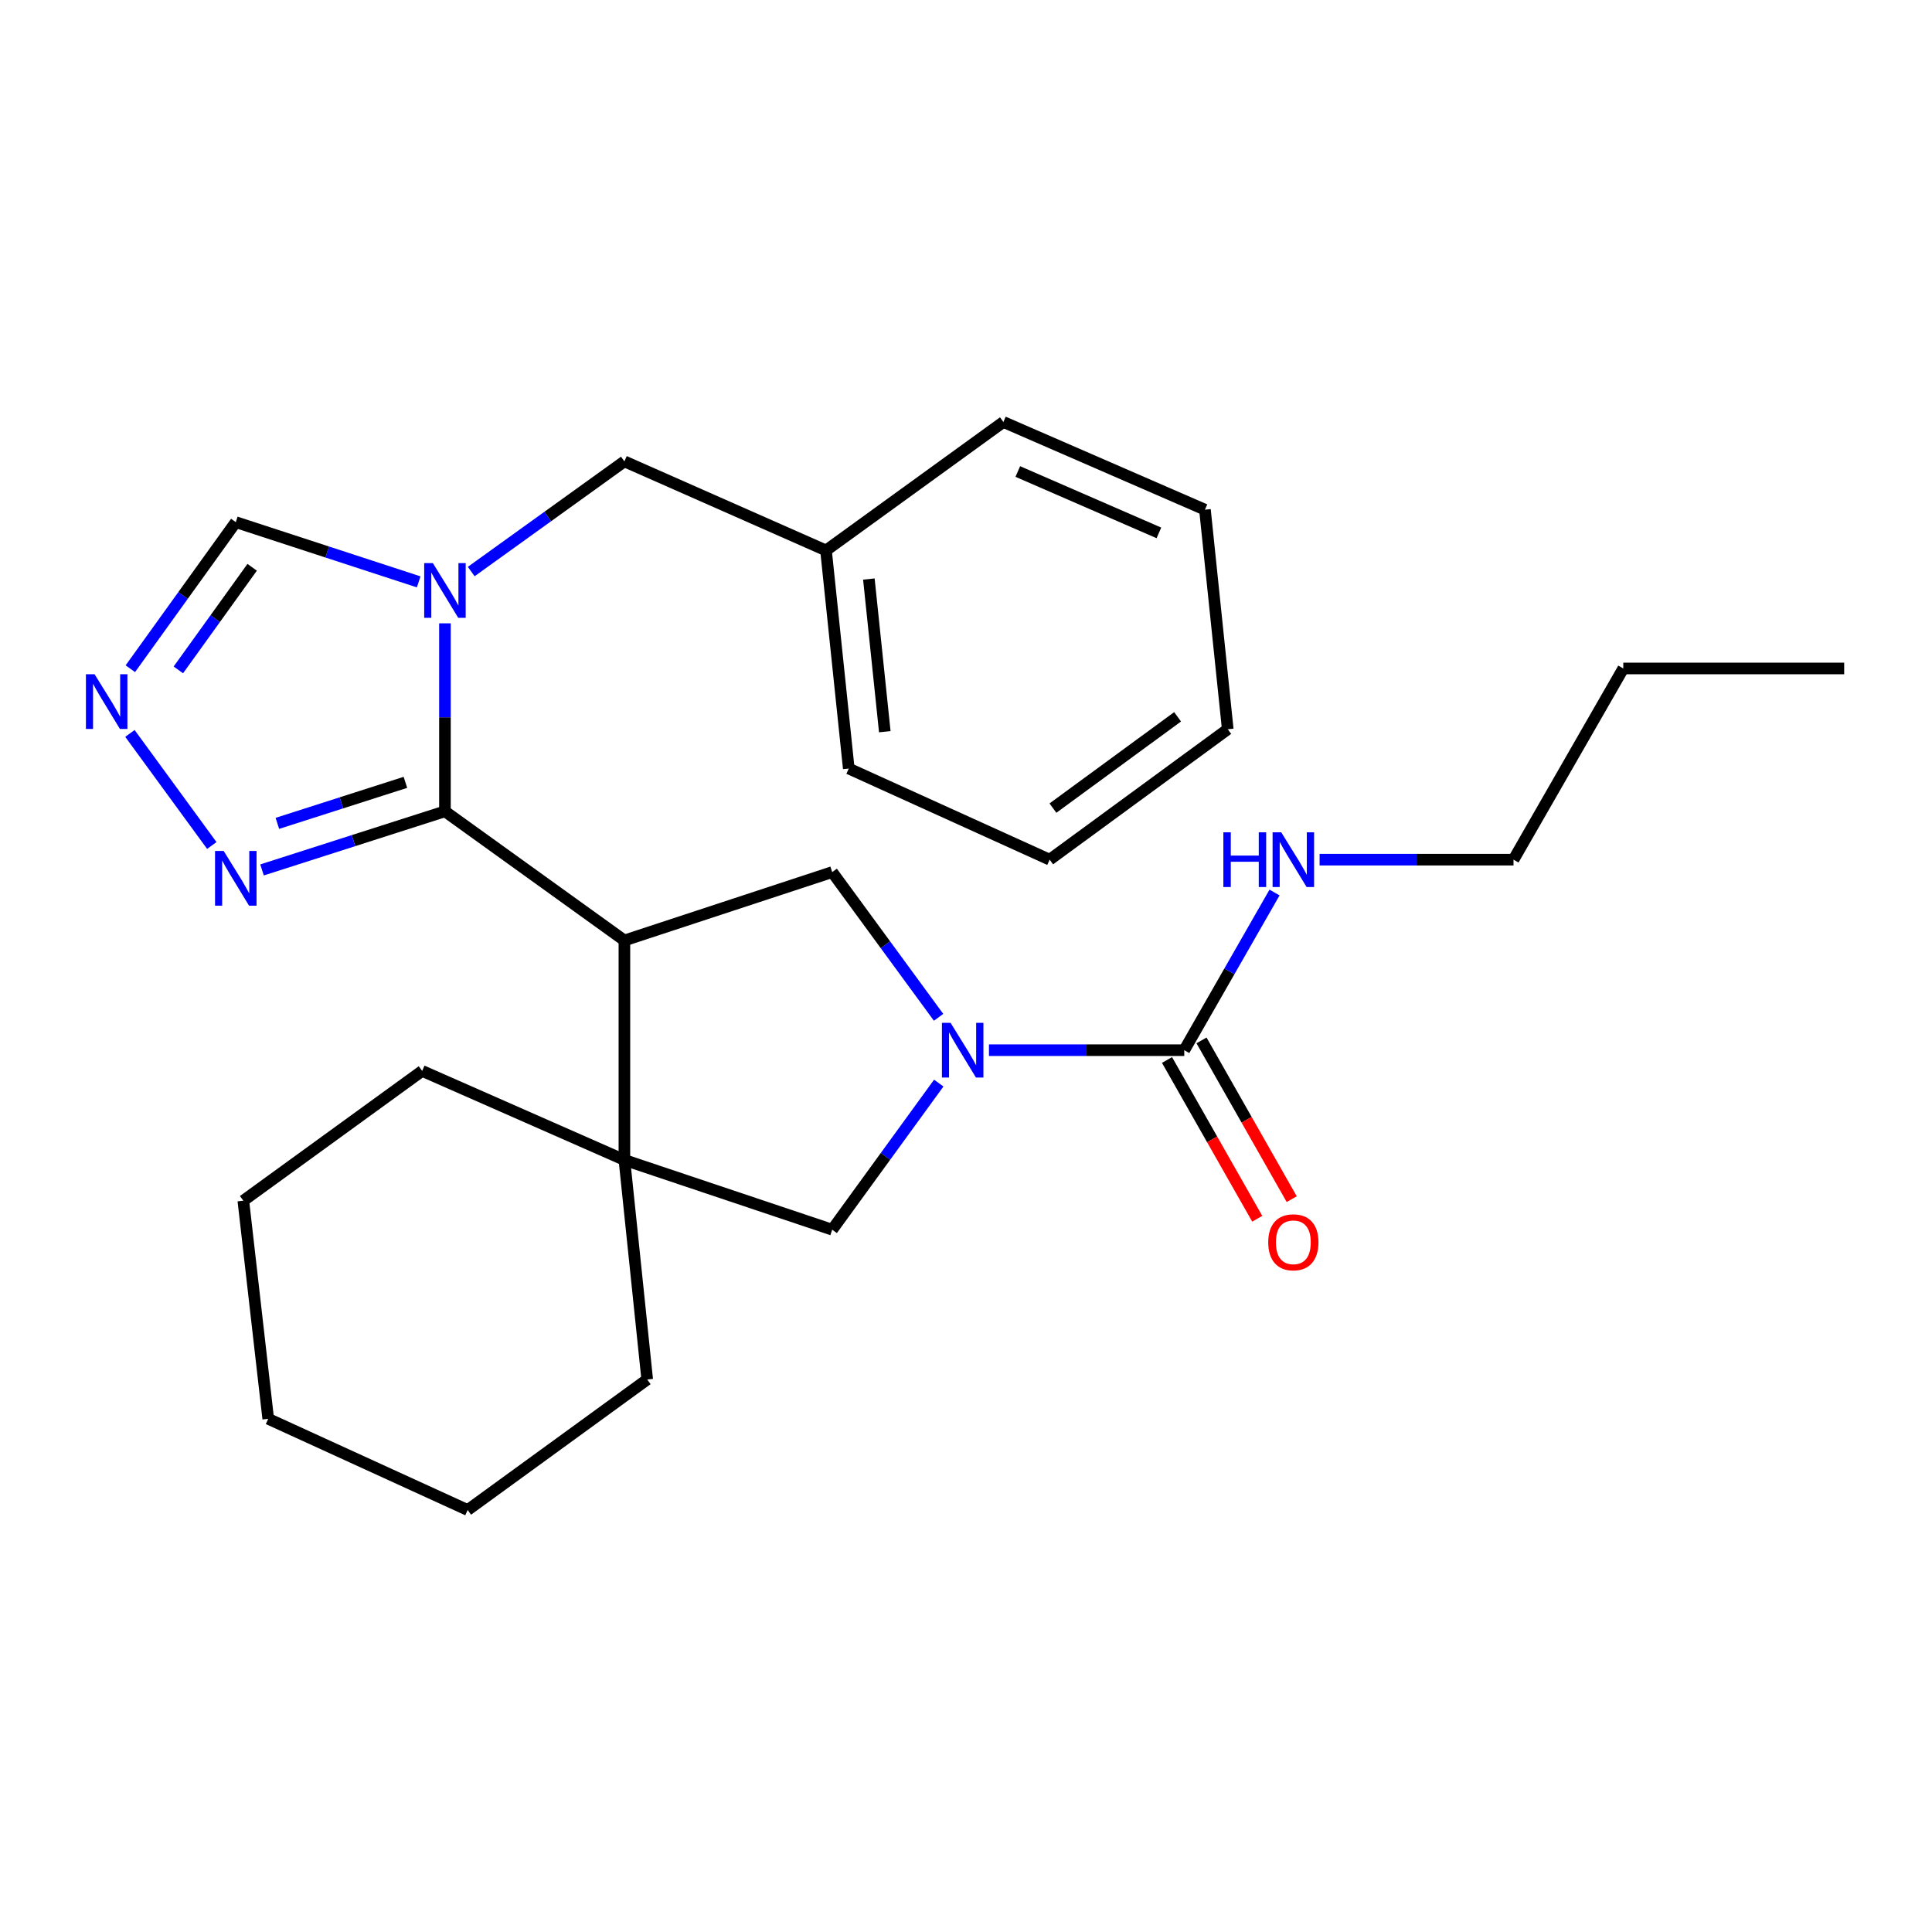 <?xml version='1.0' encoding='iso-8859-1'?>
<svg version='1.1' baseProfile='full'
              xmlns='http://www.w3.org/2000/svg'
                      xmlns:rdkit='http://www.rdkit.org/xml'
                      xmlns:xlink='http://www.w3.org/1999/xlink'
                  xml:space='preserve'
width='1000px' height='1000px' viewBox='0 0 1000 1000'>
<!-- END OF HEADER -->
<rect style='opacity:1.0;fill:#FFFFFF;stroke:none' width='1000' height='1000' x='0' y='0'> </rect>
<path class='bond-0' d='M 230.304,419.943 L 323.191,486.783' style='fill:none;fill-rule:evenodd;stroke:#000000;stroke-width:6px;stroke-linecap:butt;stroke-linejoin:miter;stroke-opacity:1' />
<path class='bond-1' d='M 230.304,419.943 L 230.304,371.289' style='fill:none;fill-rule:evenodd;stroke:#000000;stroke-width:6px;stroke-linecap:butt;stroke-linejoin:miter;stroke-opacity:1' />
<path class='bond-1' d='M 230.304,371.289 L 230.304,322.635' style='fill:none;fill-rule:evenodd;stroke:#0000FF;stroke-width:6px;stroke-linecap:butt;stroke-linejoin:miter;stroke-opacity:1' />
<path class='bond-6' d='M 230.304,419.943 L 182.966,435.108' style='fill:none;fill-rule:evenodd;stroke:#000000;stroke-width:6px;stroke-linecap:butt;stroke-linejoin:miter;stroke-opacity:1' />
<path class='bond-6' d='M 182.966,435.108 L 135.627,450.272' style='fill:none;fill-rule:evenodd;stroke:#0000FF;stroke-width:6px;stroke-linecap:butt;stroke-linejoin:miter;stroke-opacity:1' />
<path class='bond-6' d='M 209.841,404.944 L 176.703,415.559' style='fill:none;fill-rule:evenodd;stroke:#000000;stroke-width:6px;stroke-linecap:butt;stroke-linejoin:miter;stroke-opacity:1' />
<path class='bond-6' d='M 176.703,415.559 L 143.566,426.174' style='fill:none;fill-rule:evenodd;stroke:#0000FF;stroke-width:6px;stroke-linecap:butt;stroke-linejoin:miter;stroke-opacity:1' />
<path class='bond-3' d='M 323.191,486.783 L 323.191,600.402' style='fill:none;fill-rule:evenodd;stroke:#000000;stroke-width:6px;stroke-linecap:butt;stroke-linejoin:miter;stroke-opacity:1' />
<path class='bond-4' d='M 323.191,486.783 L 430.743,451.396' style='fill:none;fill-rule:evenodd;stroke:#000000;stroke-width:6px;stroke-linecap:butt;stroke-linejoin:miter;stroke-opacity:1' />
<path class='bond-9' d='M 216.717,301.18 L 169.381,285.722' style='fill:none;fill-rule:evenodd;stroke:#0000FF;stroke-width:6px;stroke-linecap:butt;stroke-linejoin:miter;stroke-opacity:1' />
<path class='bond-9' d='M 169.381,285.722 L 122.045,270.264' style='fill:none;fill-rule:evenodd;stroke:#000000;stroke-width:6px;stroke-linecap:butt;stroke-linejoin:miter;stroke-opacity:1' />
<path class='bond-10' d='M 243.905,295.835 L 283.548,267.323' style='fill:none;fill-rule:evenodd;stroke:#0000FF;stroke-width:6px;stroke-linecap:butt;stroke-linejoin:miter;stroke-opacity:1' />
<path class='bond-10' d='M 283.548,267.323 L 323.191,238.812' style='fill:none;fill-rule:evenodd;stroke:#000000;stroke-width:6px;stroke-linecap:butt;stroke-linejoin:miter;stroke-opacity:1' />
<path class='bond-2' d='M 485.811,526.558 L 458.277,488.977' style='fill:none;fill-rule:evenodd;stroke:#0000FF;stroke-width:6px;stroke-linecap:butt;stroke-linejoin:miter;stroke-opacity:1' />
<path class='bond-2' d='M 458.277,488.977 L 430.743,451.396' style='fill:none;fill-rule:evenodd;stroke:#000000;stroke-width:6px;stroke-linecap:butt;stroke-linejoin:miter;stroke-opacity:1' />
<path class='bond-5' d='M 511.886,543.575 L 562.428,543.575' style='fill:none;fill-rule:evenodd;stroke:#0000FF;stroke-width:6px;stroke-linecap:butt;stroke-linejoin:miter;stroke-opacity:1' />
<path class='bond-5' d='M 562.428,543.575 L 612.969,543.575' style='fill:none;fill-rule:evenodd;stroke:#000000;stroke-width:6px;stroke-linecap:butt;stroke-linejoin:miter;stroke-opacity:1' />
<path class='bond-28' d='M 485.898,560.607 L 458.321,598.546' style='fill:none;fill-rule:evenodd;stroke:#0000FF;stroke-width:6px;stroke-linecap:butt;stroke-linejoin:miter;stroke-opacity:1' />
<path class='bond-28' d='M 458.321,598.546 L 430.743,636.484' style='fill:none;fill-rule:evenodd;stroke:#000000;stroke-width:6px;stroke-linecap:butt;stroke-linejoin:miter;stroke-opacity:1' />
<path class='bond-8' d='M 323.191,600.402 L 430.743,636.484' style='fill:none;fill-rule:evenodd;stroke:#000000;stroke-width:6px;stroke-linecap:butt;stroke-linejoin:miter;stroke-opacity:1' />
<path class='bond-14' d='M 323.191,600.402 L 334.994,714.021' style='fill:none;fill-rule:evenodd;stroke:#000000;stroke-width:6px;stroke-linecap:butt;stroke-linejoin:miter;stroke-opacity:1' />
<path class='bond-15' d='M 323.191,600.402 L 218.513,554.306' style='fill:none;fill-rule:evenodd;stroke:#000000;stroke-width:6px;stroke-linecap:butt;stroke-linejoin:miter;stroke-opacity:1' />
<path class='bond-11' d='M 604.046,548.646 L 627.396,589.734' style='fill:none;fill-rule:evenodd;stroke:#000000;stroke-width:6px;stroke-linecap:butt;stroke-linejoin:miter;stroke-opacity:1' />
<path class='bond-11' d='M 627.396,589.734 L 650.746,630.822' style='fill:none;fill-rule:evenodd;stroke:#FF0000;stroke-width:6px;stroke-linecap:butt;stroke-linejoin:miter;stroke-opacity:1' />
<path class='bond-11' d='M 621.893,538.504 L 645.243,579.592' style='fill:none;fill-rule:evenodd;stroke:#000000;stroke-width:6px;stroke-linecap:butt;stroke-linejoin:miter;stroke-opacity:1' />
<path class='bond-11' d='M 645.243,579.592 L 668.593,620.68' style='fill:none;fill-rule:evenodd;stroke:#FF0000;stroke-width:6px;stroke-linecap:butt;stroke-linejoin:miter;stroke-opacity:1' />
<path class='bond-12' d='M 612.969,543.575 L 636.333,502.77' style='fill:none;fill-rule:evenodd;stroke:#000000;stroke-width:6px;stroke-linecap:butt;stroke-linejoin:miter;stroke-opacity:1' />
<path class='bond-12' d='M 636.333,502.77 L 659.697,461.965' style='fill:none;fill-rule:evenodd;stroke:#0000FF;stroke-width:6px;stroke-linecap:butt;stroke-linejoin:miter;stroke-opacity:1' />
<path class='bond-7' d='M 109.631,437.631 L 67.247,379.617' style='fill:none;fill-rule:evenodd;stroke:#0000FF;stroke-width:6px;stroke-linecap:butt;stroke-linejoin:miter;stroke-opacity:1' />
<path class='bond-27' d='M 67.463,346.13 L 94.754,308.197' style='fill:none;fill-rule:evenodd;stroke:#0000FF;stroke-width:6px;stroke-linecap:butt;stroke-linejoin:miter;stroke-opacity:1' />
<path class='bond-27' d='M 94.754,308.197 L 122.045,270.264' style='fill:none;fill-rule:evenodd;stroke:#000000;stroke-width:6px;stroke-linecap:butt;stroke-linejoin:miter;stroke-opacity:1' />
<path class='bond-27' d='M 92.313,346.738 L 111.417,320.185' style='fill:none;fill-rule:evenodd;stroke:#0000FF;stroke-width:6px;stroke-linecap:butt;stroke-linejoin:miter;stroke-opacity:1' />
<path class='bond-27' d='M 111.417,320.185 L 130.521,293.632' style='fill:none;fill-rule:evenodd;stroke:#000000;stroke-width:6px;stroke-linecap:butt;stroke-linejoin:miter;stroke-opacity:1' />
<path class='bond-13' d='M 323.191,238.812 L 427.539,284.907' style='fill:none;fill-rule:evenodd;stroke:#000000;stroke-width:6px;stroke-linecap:butt;stroke-linejoin:miter;stroke-opacity:1' />
<path class='bond-16' d='M 683.02,444.964 L 733.206,444.964' style='fill:none;fill-rule:evenodd;stroke:#0000FF;stroke-width:6px;stroke-linecap:butt;stroke-linejoin:miter;stroke-opacity:1' />
<path class='bond-16' d='M 733.206,444.964 L 783.393,444.964' style='fill:none;fill-rule:evenodd;stroke:#000000;stroke-width:6px;stroke-linecap:butt;stroke-linejoin:miter;stroke-opacity:1' />
<path class='bond-17' d='M 427.539,284.907 L 439.319,397.796' style='fill:none;fill-rule:evenodd;stroke:#000000;stroke-width:6px;stroke-linecap:butt;stroke-linejoin:miter;stroke-opacity:1' />
<path class='bond-17' d='M 449.722,299.71 L 457.968,378.732' style='fill:none;fill-rule:evenodd;stroke:#000000;stroke-width:6px;stroke-linecap:butt;stroke-linejoin:miter;stroke-opacity:1' />
<path class='bond-18' d='M 427.539,284.907 L 519.353,218.421' style='fill:none;fill-rule:evenodd;stroke:#000000;stroke-width:6px;stroke-linecap:butt;stroke-linejoin:miter;stroke-opacity:1' />
<path class='bond-21' d='M 334.994,714.021 L 242.062,781.579' style='fill:none;fill-rule:evenodd;stroke:#000000;stroke-width:6px;stroke-linecap:butt;stroke-linejoin:miter;stroke-opacity:1' />
<path class='bond-20' d='M 218.513,554.306 L 125.945,621.477' style='fill:none;fill-rule:evenodd;stroke:#000000;stroke-width:6px;stroke-linecap:butt;stroke-linejoin:miter;stroke-opacity:1' />
<path class='bond-19' d='M 783.393,444.964 L 840.208,345.999' style='fill:none;fill-rule:evenodd;stroke:#000000;stroke-width:6px;stroke-linecap:butt;stroke-linejoin:miter;stroke-opacity:1' />
<path class='bond-24' d='M 439.319,397.796 L 543.302,444.964' style='fill:none;fill-rule:evenodd;stroke:#000000;stroke-width:6px;stroke-linecap:butt;stroke-linejoin:miter;stroke-opacity:1' />
<path class='bond-23' d='M 519.353,218.421 L 623.678,263.809' style='fill:none;fill-rule:evenodd;stroke:#000000;stroke-width:6px;stroke-linecap:butt;stroke-linejoin:miter;stroke-opacity:1' />
<path class='bond-23' d='M 526.812,244.052 L 599.84,275.824' style='fill:none;fill-rule:evenodd;stroke:#000000;stroke-width:6px;stroke-linecap:butt;stroke-linejoin:miter;stroke-opacity:1' />
<path class='bond-22' d='M 840.208,345.999 L 954.545,345.999' style='fill:none;fill-rule:evenodd;stroke:#000000;stroke-width:6px;stroke-linecap:butt;stroke-linejoin:miter;stroke-opacity:1' />
<path class='bond-25' d='M 125.945,621.477 L 138.832,734.377' style='fill:none;fill-rule:evenodd;stroke:#000000;stroke-width:6px;stroke-linecap:butt;stroke-linejoin:miter;stroke-opacity:1' />
<path class='bond-29' d='M 242.062,781.579 L 138.832,734.377' style='fill:none;fill-rule:evenodd;stroke:#000000;stroke-width:6px;stroke-linecap:butt;stroke-linejoin:miter;stroke-opacity:1' />
<path class='bond-26' d='M 623.678,263.809 L 635.481,377.451' style='fill:none;fill-rule:evenodd;stroke:#000000;stroke-width:6px;stroke-linecap:butt;stroke-linejoin:miter;stroke-opacity:1' />
<path class='bond-30' d='M 543.302,444.964 L 635.481,377.451' style='fill:none;fill-rule:evenodd;stroke:#000000;stroke-width:6px;stroke-linecap:butt;stroke-linejoin:miter;stroke-opacity:1' />
<path class='bond-30' d='M 545,418.276 L 609.525,371.017' style='fill:none;fill-rule:evenodd;stroke:#000000;stroke-width:6px;stroke-linecap:butt;stroke-linejoin:miter;stroke-opacity:1' />
<path  class='atom-2' d='M 224.044 291.457
L 233.324 306.457
Q 234.244 307.937, 235.724 310.617
Q 237.204 313.297, 237.284 313.457
L 237.284 291.457
L 241.044 291.457
L 241.044 319.777
L 237.164 319.777
L 227.204 303.377
Q 226.044 301.457, 224.804 299.257
Q 223.604 297.057, 223.244 296.377
L 223.244 319.777
L 219.564 319.777
L 219.564 291.457
L 224.044 291.457
' fill='#0000FF'/>
<path  class='atom-3' d='M 492.018 529.415
L 501.298 544.415
Q 502.218 545.895, 503.698 548.575
Q 505.178 551.255, 505.258 551.415
L 505.258 529.415
L 509.018 529.415
L 509.018 557.735
L 505.138 557.735
L 495.178 541.335
Q 494.018 539.415, 492.778 537.215
Q 491.578 535.015, 491.218 534.335
L 491.218 557.735
L 487.538 557.735
L 487.538 529.415
L 492.018 529.415
' fill='#0000FF'/>
<path  class='atom-7' d='M 115.785 440.463
L 125.065 455.463
Q 125.985 456.943, 127.465 459.623
Q 128.945 462.303, 129.025 462.463
L 129.025 440.463
L 132.785 440.463
L 132.785 468.783
L 128.905 468.783
L 118.945 452.383
Q 117.785 450.463, 116.545 448.263
Q 115.345 446.063, 114.985 445.383
L 114.985 468.783
L 111.305 468.783
L 111.305 440.463
L 115.785 440.463
' fill='#0000FF'/>
<path  class='atom-8' d='M 48.957 348.991
L 58.237 363.991
Q 59.157 365.471, 60.637 368.151
Q 62.117 370.831, 62.197 370.991
L 62.197 348.991
L 65.957 348.991
L 65.957 377.311
L 62.077 377.311
L 52.117 360.911
Q 50.957 358.991, 49.717 356.791
Q 48.517 354.591, 48.157 353.911
L 48.157 377.311
L 44.477 377.311
L 44.477 348.991
L 48.957 348.991
' fill='#0000FF'/>
<path  class='atom-12' d='M 656.431 643.008
Q 656.431 636.208, 659.791 632.408
Q 663.151 628.608, 669.431 628.608
Q 675.711 628.608, 679.071 632.408
Q 682.431 636.208, 682.431 643.008
Q 682.431 649.888, 679.031 653.808
Q 675.631 657.688, 669.431 657.688
Q 663.191 657.688, 659.791 653.808
Q 656.431 649.928, 656.431 643.008
M 669.431 654.488
Q 673.751 654.488, 676.071 651.608
Q 678.431 648.688, 678.431 643.008
Q 678.431 637.448, 676.071 634.648
Q 673.751 631.808, 669.431 631.808
Q 665.111 631.808, 662.751 634.608
Q 660.431 637.408, 660.431 643.008
Q 660.431 648.728, 662.751 651.608
Q 665.111 654.488, 669.431 654.488
' fill='#FF0000'/>
<path  class='atom-13' d='M 633.211 430.804
L 637.051 430.804
L 637.051 442.844
L 651.531 442.844
L 651.531 430.804
L 655.371 430.804
L 655.371 459.124
L 651.531 459.124
L 651.531 446.044
L 637.051 446.044
L 637.051 459.124
L 633.211 459.124
L 633.211 430.804
' fill='#0000FF'/>
<path  class='atom-13' d='M 663.171 430.804
L 672.451 445.804
Q 673.371 447.284, 674.851 449.964
Q 676.331 452.644, 676.411 452.804
L 676.411 430.804
L 680.171 430.804
L 680.171 459.124
L 676.291 459.124
L 666.331 442.724
Q 665.171 440.804, 663.931 438.604
Q 662.731 436.404, 662.371 435.724
L 662.371 459.124
L 658.691 459.124
L 658.691 430.804
L 663.171 430.804
' fill='#0000FF'/>
</svg>
